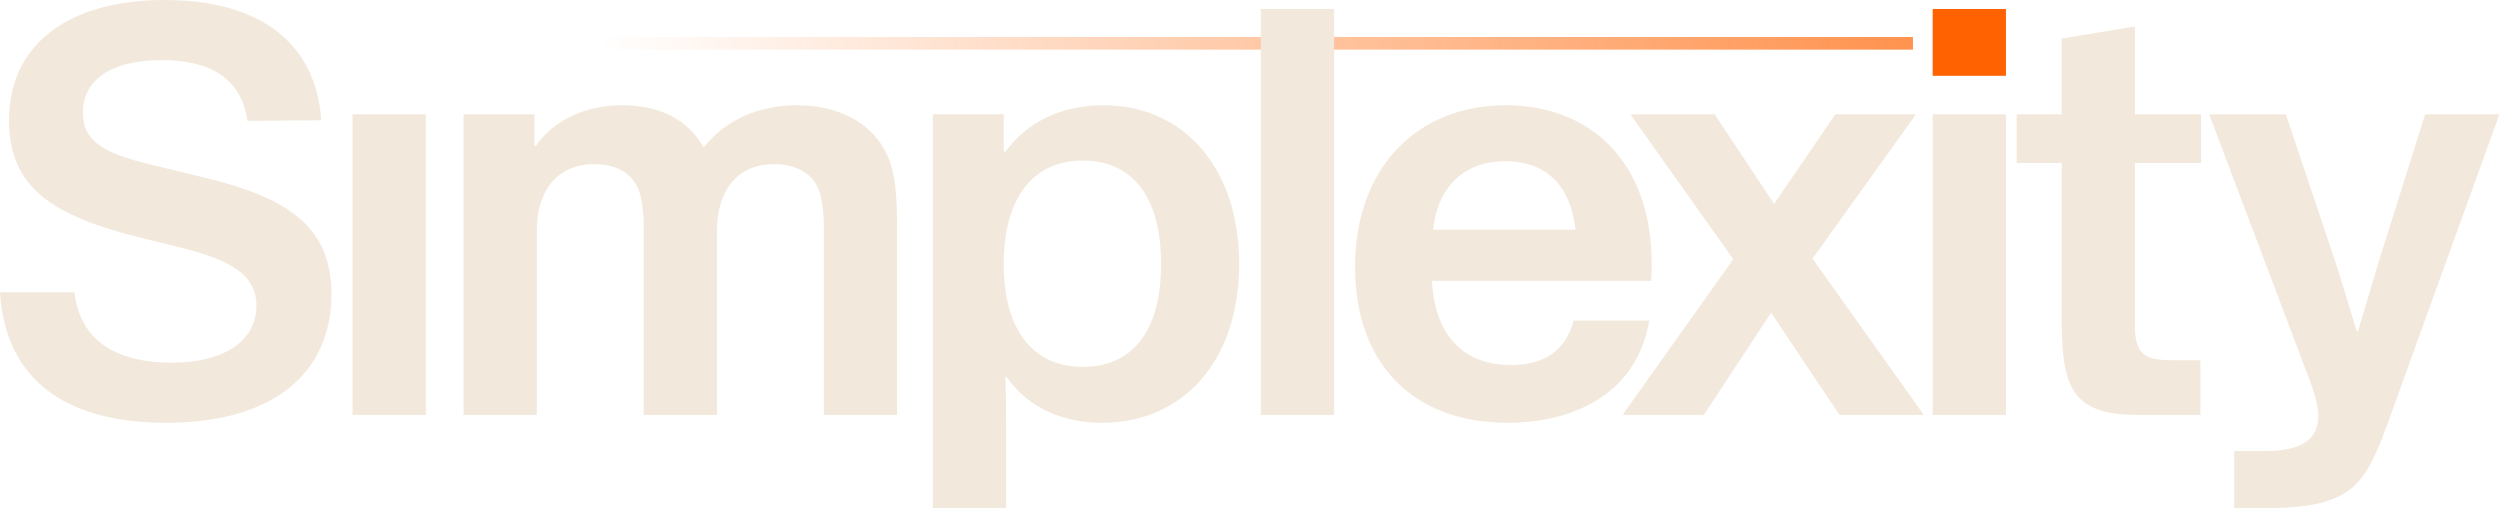 <svg width="1284" height="261" viewBox="0 0 1284 261" fill="none" xmlns="http://www.w3.org/2000/svg">
<path d="M225 19H982.5V25.486H225V19Z" fill="url(#paint0_linear_522_1285)"/>
<path d="M85.431 217.14C34.234 217.14 2.776 195.518 0 150.114H38.244C41.328 176.986 62.609 186.252 87.899 186.252C115.656 186.252 131.694 174.824 131.694 156.909C131.694 140.847 117.815 133.434 93.142 127.257L71.861 122.006C27.449 110.886 4.626 96.678 4.626 61.775C4.626 21.93 36.393 0 84.506 0C132.619 0 162.227 21.312 165.003 61.775L127.068 62.084C123.984 40.772 108.871 30.888 82.964 30.888C56.132 30.888 42.562 41.698 42.562 57.76C42.562 73.821 54.898 79.381 82.964 85.868L104.553 91.118C145.881 101.002 170.246 115.211 170.246 151.04C170.246 191.194 140.947 217.14 85.431 217.14Z" fill="#F2E9DC"/>
<path d="M218.696 58.686V213.124H181.07V58.686H218.696Z" fill="#F2E9DC"/>
<path d="M275.703 118.299V213.124H238.076V58.686H274.469V75.057H275.086C284.339 61.775 300.376 54.053 319.498 54.053C338.62 54.053 353.116 61.157 361.134 75.366H361.751C373.471 60.54 391.359 54.053 409.248 54.053C434.229 54.053 451.192 66.099 457.052 83.088C459.519 90.192 460.753 99.149 460.753 117.064V213.124H423.126V117.682C423.126 107.18 421.893 99.458 419.425 95.134C415.416 87.721 407.089 84.323 397.528 84.323C377.481 84.323 368.228 99.458 368.228 118.299V213.124H330.601V117.682C330.601 107.18 329.368 99.458 326.9 95.134C322.891 87.721 314.564 84.323 305.311 84.323C284.956 84.323 275.703 99.458 275.703 118.299Z" fill="#F2E9DC"/>
<path d="M516.75 218.684V261H479.123V58.686H515.516V77.837H516.442C527.545 62.702 545.124 54.053 566.714 54.053C607.425 54.053 636.416 85.559 636.416 135.596C636.416 185.634 607.425 217.14 566.097 217.14C546.666 217.14 528.47 210.036 517.058 193.665H516.442C516.442 198.607 516.75 206.02 516.75 218.684ZM556.227 188.414C580.284 188.414 596.322 171.735 596.322 135.596C596.322 99.458 580.284 82.47 556.227 82.47C529.395 82.47 515.516 103.165 515.516 135.596C515.516 168.028 529.395 188.414 556.227 188.414Z" fill="#F2E9DC"/>
<path d="M685.211 4.633V213.124H647.584V4.633H685.211Z" fill="#F2E9DC"/>
<path d="M848.313 135.596C848.313 136.832 848.313 140.847 848.004 144.245H735.432C737.283 176.059 755.171 187.488 775.835 187.488C794.031 187.488 804.209 179.457 808.219 164.631H847.079C840.911 201.387 809.452 217.14 774.293 217.14C724.946 217.14 695.955 185.943 695.955 137.141C695.955 85.559 728.339 54.053 773.367 54.053C816.854 54.053 848.313 83.088 848.313 135.596ZM773.059 82.779C754.862 82.779 738.825 92.972 736.049 117.991H809.144C806.368 92.663 791.564 82.779 773.059 82.779Z" fill="#F2E9DC"/>
<path d="M983.647 58.686V59.304L930.908 132.817L987.657 212.507V213.124H944.787L909.627 160.615L875.085 213.124H833.757V212.507L890.197 133.125L837.766 59.304V58.686H880.636L911.169 104.709L942.628 58.686H983.647Z" fill="#F2E9DC"/>
<path d="M1030.26 4.633V38.918H992.634V4.633H1030.26ZM1030.26 58.686V213.124H992.634V58.686H1030.26Z" fill="#F2E9DC"/>
<path d="M1096.52 58.686H1130.45V83.705H1096.52V167.72C1096.52 182.237 1102.07 185.017 1115.64 185.017H1130.14V213.124H1098.06C1080.48 213.124 1070.3 209.418 1064.75 200.151C1061.05 193.974 1058.89 184.09 1058.89 165.866V83.705H1035.76V58.686H1058.89V19.768L1096.52 13.591V58.686Z" fill="#F2E9DC"/>
<path d="M1161.98 261H1147.49V231.657H1163.83C1183.88 231.657 1190.67 224.244 1190.67 213.742C1190.67 208.491 1188.82 201.696 1184.81 191.503L1134.84 59.304V58.686H1174.01L1199.3 134.052C1200.84 138.376 1204.85 151.658 1210.41 170.191H1211.02L1221.82 134.052L1245.56 58.686H1283.5V59.304L1225.52 219.611C1218.73 238.143 1213.49 247.101 1205.16 252.66C1194.06 260.073 1178.02 261 1161.98 261Z" fill="#F2E9DC"/>
<path d="M1030.26 38.918V4.633H992.634V38.918H1030.26Z" fill="#FF6200"/>
<defs>
<linearGradient id="paint0_linear_522_1285" x1="0" y1="130.5" x2="1283.5" y2="130.5" gradientUnits="userSpaceOnUse">
<stop offset="0.24" stop-color="#FF6200" stop-opacity="0"/>
<stop offset="1" stop-color="#FF6200"/>
</linearGradient>
</defs>
</svg>

